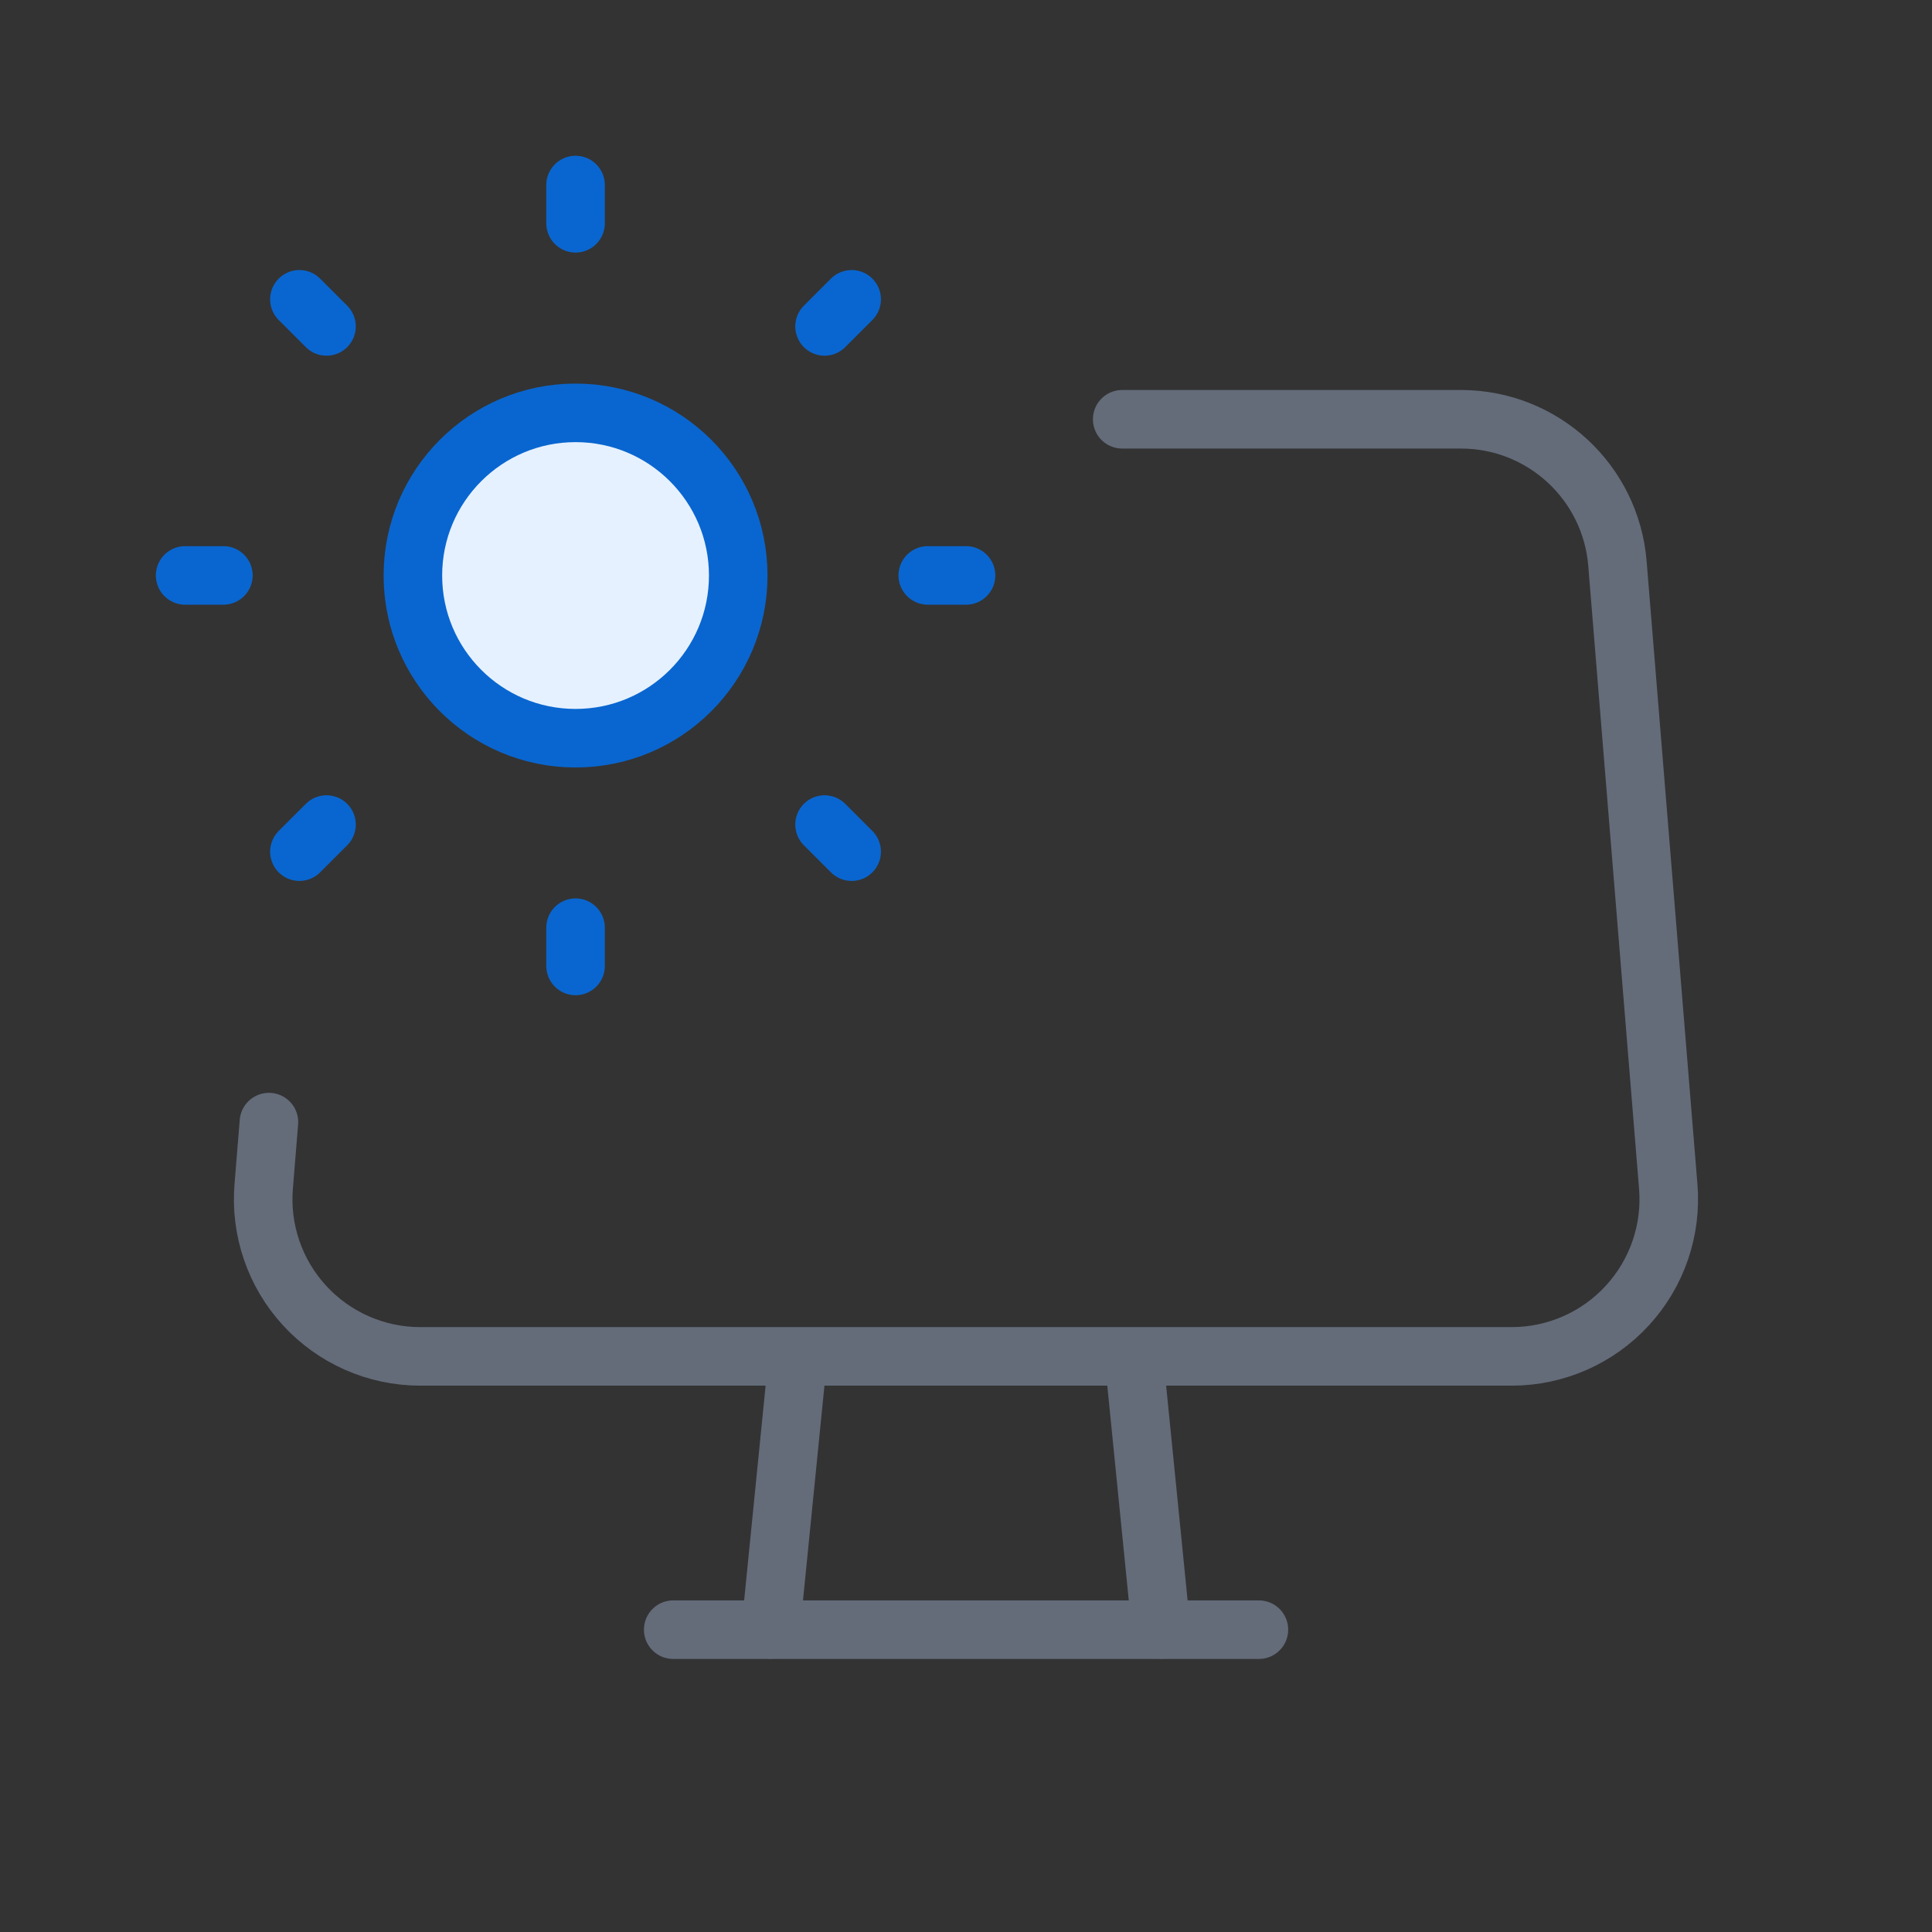 <svg width="66" height="66" viewBox="0 0 66 66" fill="none" xmlns="http://www.w3.org/2000/svg">
<rect x="0" y="0" width="66" height="66" fill="#333333" stroke="none"/>
<circle cx="19.662" cy="19.661" r="5.557" fill="#E6F1FF" stroke="#0966D0" stroke-width="2" stroke-linecap="round" stroke-linejoin="round"/>
<path d="M7.631 19.657H6.324" stroke="#0966D0" stroke-width="2" stroke-linecap="round" stroke-linejoin="round"/>
<path d="M31.694 19.657H33.001" stroke="#0966D0" stroke-width="2" stroke-linecap="round" stroke-linejoin="round"/>
<path d="M19.662 31.691V32.998" stroke="#0966D0" stroke-width="2" stroke-linecap="round" stroke-linejoin="round"/>
<path d="M19.662 7.628V6.321" stroke="#0966D0" stroke-width="2" stroke-linecap="round" stroke-linejoin="round"/>
<path d="M11.154 28.168L10.228 29.094" stroke="#0966D0" stroke-width="2" stroke-linecap="round" stroke-linejoin="round"/>
<path d="M28.168 11.151L29.094 10.225" stroke="#0966D0" stroke-width="2" stroke-linecap="round" stroke-linejoin="round"/>
<path d="M28.168 28.168L29.094 29.094" stroke="#0966D0" stroke-width="2" stroke-linecap="round" stroke-linejoin="round"/>
<path d="M11.154 11.151L10.228 10.225" stroke="#0966D0" stroke-width="2" stroke-linecap="round" stroke-linejoin="round"/>
<path d="M9.187 38.333L9.009 40.521C8.884 42.014 9.389 43.493 10.402 44.597C11.416 45.702 12.845 46.333 14.344 46.336H51.653C53.152 46.333 54.582 45.702 55.595 44.597C56.609 43.493 57.114 42.014 56.989 40.521L55.255 19.261C55.034 16.477 52.712 14.328 49.919 14.323H38.336M38.732 46.339L39.666 55.676M26.326 55.676L27.259 46.339M43.006 55.672H22.998" stroke="#646C7A" stroke-width="2" stroke-linecap="round" stroke-linejoin="round"/>
</svg>
